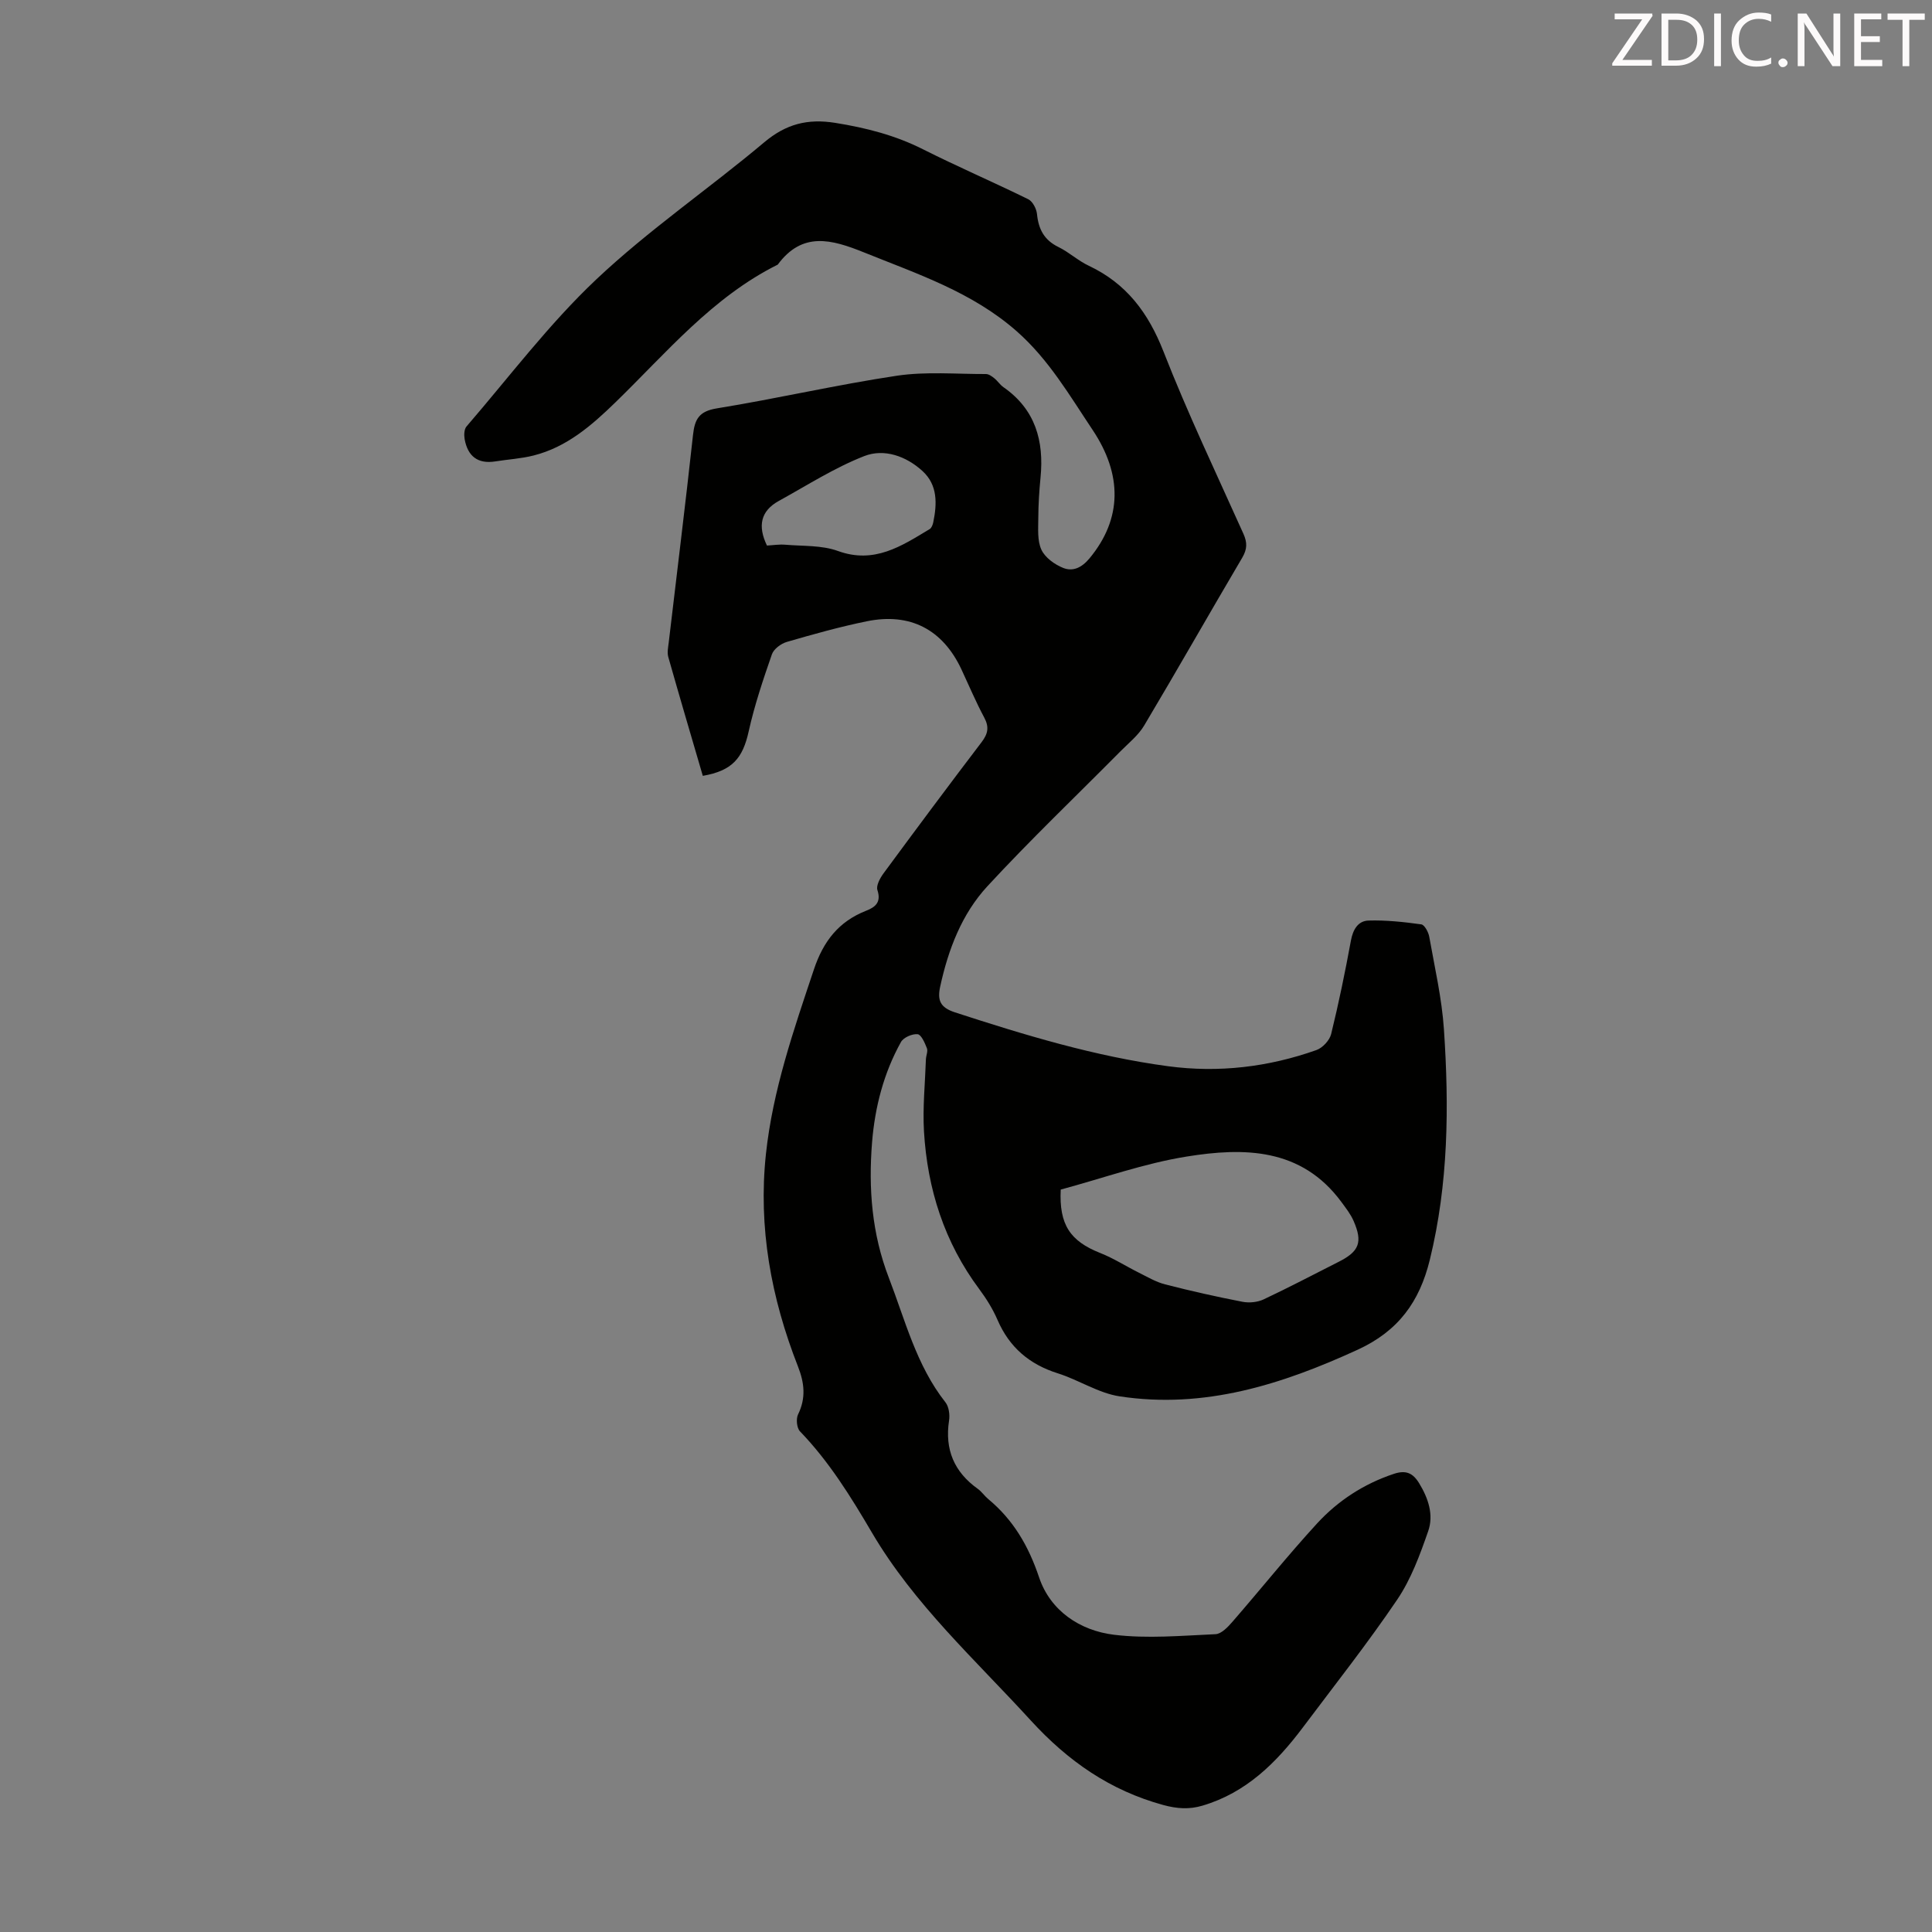 <svg enable-background="new 0 0 400 400" viewBox="0 0 400 400" xmlns="http://www.w3.org/2000/svg"><rect x="0" y="0" width="400" height="400" fill="#808080" stroke="none"/><path d="m145.51 160.63c-2.44-8.33-4.84-16.46-7.15-24.61-.26-.91-.03-1.99.09-2.98 1.68-14.33 3.47-28.65 5.03-42.99.36-3.28 1.25-4.9 4.93-5.5 12.46-2.02 24.8-4.89 37.28-6.76 6.03-.9 12.28-.33 18.43-.35.58 0 1.22.45 1.71.85.7.55 1.2 1.36 1.92 1.87 6.6 4.59 8.43 11.1 7.68 18.71-.27 2.78-.45 5.58-.46 8.37-.01 2.21-.23 4.68.64 6.57.76 1.64 2.76 3.08 4.53 3.78 1.99.78 3.8-.03 5.44-2 6.8-8.21 6.79-17.36.64-26.57-4.77-7.14-9.08-14.58-15.69-20.41-9.25-8.15-20.58-11.88-31.67-16.36-6.72-2.71-12.74-4.36-17.84 2.54-13.55 6.75-23.05 18.26-33.61 28.52-4.94 4.8-10.08 9.27-16.95 11-2.58.65-5.28.8-7.92 1.22-3.66.58-5.71-1.12-6.34-4.6-.15-.85-.11-2.07.39-2.64 8.84-10.25 17.05-21.18 26.85-30.43 10.86-10.25 23.33-18.77 34.8-28.41 4.5-3.78 8.97-4.93 14.7-4.01 6.36 1.02 12.4 2.56 18.18 5.48 7.17 3.61 14.57 6.79 21.77 10.33.91.45 1.7 1.97 1.81 3.07.31 3.13 1.48 5.38 4.43 6.82 2.2 1.07 4.06 2.83 6.27 3.87 7.8 3.67 12.34 9.74 15.48 17.75 5 12.79 10.93 25.22 16.56 37.76.81 1.81.79 3.17-.24 4.93-6.82 11.56-13.44 23.23-20.31 34.76-1.22 2.05-3.23 3.64-4.94 5.37-9.2 9.29-18.68 18.33-27.54 27.93-5.29 5.74-8.08 13.06-9.75 20.73-.62 2.84-.03 4.35 3.03 5.35 14.47 4.71 29.02 9.13 44.15 11.16 10.47 1.4 20.77.18 30.72-3.35 1.27-.45 2.72-2.01 3.04-3.31 1.57-6.4 2.9-12.86 4.09-19.34.42-2.3 1.48-4.09 3.64-4.16 3.64-.11 7.32.29 10.93.79.67.09 1.48 1.6 1.65 2.56 1.13 6.38 2.61 12.75 3.04 19.18 1.08 16 .94 31.94-2.92 47.7-2.13 8.7-6.52 14.77-14.97 18.64-15.74 7.22-31.77 12.3-49.25 9.64-4.4-.67-8.44-3.39-12.78-4.76-5.9-1.86-10.05-5.38-12.51-11.08-.97-2.24-2.3-4.38-3.76-6.34-7.24-9.71-10.75-20.74-11.46-32.67-.29-4.95.23-9.95.4-14.93.03-.78.46-1.66.2-2.31-.43-1.1-1.17-2.81-1.92-2.89-1.11-.11-2.91.67-3.44 1.61-3.58 6.44-5.4 13.48-5.99 20.79-.76 9.56-.05 18.88 3.47 28.02 3.41 8.84 5.69 18.13 11.72 25.79.72.91.94 2.57.75 3.79-.91 5.99 1.05 10.63 5.95 14.13.81.58 1.39 1.47 2.16 2.11 5.21 4.32 8.35 9.72 10.54 16.24 2.33 6.9 8.45 11 15.5 11.86 6.9.84 14.01.19 21.01-.12 1.23-.05 2.59-1.5 3.54-2.6 5.87-6.75 11.46-13.75 17.5-20.33 4.35-4.73 9.7-8.21 15.91-10.27 2.45-.81 3.91-.2 5.22 1.95 1.9 3.12 3.05 6.55 1.87 9.92-1.7 4.89-3.54 9.93-6.41 14.17-6.14 9.07-12.95 17.69-19.53 26.46-5.46 7.27-11.72 13.52-20.79 16.2-2.76.82-5.27.64-8.11-.13-11.02-3.01-19.74-9.09-27.44-17.51-11.46-12.55-24.15-24.03-32.87-38.86-4.37-7.44-8.87-14.73-14.91-20.99-.67-.69-.85-2.59-.4-3.51 1.67-3.4 1.31-6.54-.02-9.93-5.55-14.15-8.26-28.77-6.63-44.01 1.42-13.22 5.75-25.68 9.94-38.21 1.95-5.83 5.13-9.9 10.8-12.13 1.9-.74 3.17-1.75 2.34-4.28-.3-.92.54-2.47 1.25-3.44 6.7-9.1 13.45-18.17 20.3-27.16 1.33-1.74 1.63-3.12.57-5.11-1.74-3.25-3.17-6.65-4.73-9.99-3.86-8.23-10.59-11.79-19.59-9.95-5.58 1.14-11.08 2.68-16.55 4.27-1.21.35-2.72 1.47-3.1 2.58-1.82 5.24-3.6 10.53-4.8 15.93-1.23 5.57-3.39 8.16-9.5 9.22zm74.1 85.66c-.35 7.26 1.94 10.66 8.18 13.13 2.78 1.1 5.34 2.75 8.03 4.09 1.77.88 3.53 1.93 5.42 2.41 5.29 1.36 10.63 2.56 16 3.6 1.39.27 3.1.1 4.37-.49 5.25-2.47 10.38-5.17 15.56-7.79 4.24-2.14 5-4.05 3.08-8.45-.61-1.41-1.6-2.67-2.52-3.92-8.29-11.25-20.18-11.34-32.09-9.41-8.76 1.41-17.25 4.46-26.03 6.83zm-60.82-133.34c1.2-.06 2.52-.28 3.82-.17 3.64.31 7.52.08 10.86 1.29 7.55 2.75 13.17-1.01 19.01-4.53.39-.23.63-.89.74-1.39.79-3.85.94-7.72-2.21-10.61-3.4-3.12-7.97-4.72-12.08-3.11-6.16 2.41-11.84 6.06-17.68 9.28-3.79 2.08-4.4 5.21-2.46 9.24z" fill="#010100"/><g fill="#fcfafa"><path d="m342.2 3.2-6.3 9.2h6.1v1.2h-8.2v-.5l6.2-9.1h-5.7v-1.2h7.8v.4z"/><path d="m344 13.7v-10.9h3.1c1.6 0 3 .5 4.1 1.4 1.1 1 1.6 2.2 1.6 3.9s-.5 3-1.6 4-2.5 1.5-4.2 1.5h-3zm1.4-9.6v8.4h1.6c1.4 0 2.5-.4 3.2-1.1.8-.8 1.2-1.8 1.2-3.2s-.4-2.4-1.2-3.1-1.8-1-3.1-1z"/><path d="m356.3 2.8v10.9h-1.4v-10.9z"/><path d="m366.6 13.2c-.8.4-1.8.6-3 .6-1.6 0-2.8-.5-3.7-1.5s-1.4-2.3-1.4-3.9c0-1.7.5-3.2 1.6-4.2s2.4-1.6 4-1.6c1 0 1.9.1 2.6.4v1.5c-.8-.4-1.6-.6-2.6-.6-1.2 0-2.2.4-3 1.2s-1.1 1.9-1.1 3.3c0 1.3.4 2.3 1.1 3.1s1.6 1.1 2.8 1.1c1.1 0 2-.2 2.8-.7v1.3z"/><path d="m368.2 13c0-.3.1-.5.3-.6.2-.2.4-.3.6-.3.3 0 .5.1.7.3s.3.4.3.6-.1.5-.3.6c-.2.2-.4.3-.7.3s-.5-.1-.6-.3c-.2-.2-.3-.4-.3-.6z"/><path d="m381.1 13.7h-1.7l-5.5-8.4c-.2-.2-.3-.5-.4-.7 0 .2.1.8.1 1.5v7.6h-1.4v-10.9h1.8l5.3 8.3c.3.4.4.6.4.8 0-.3-.1-.8-.1-1.6v-7.5h1.4v10.9z"/><path d="m389.7 13.7h-5.8v-10.9h5.6v1.2h-4.2v3.5h3.9v1.2h-3.9v3.7h4.4z"/><path d="m398.4 4.1h-3.1v9.6h-1.4v-9.6h-3.1v-1.3h7.7v1.3z"/></g></svg>